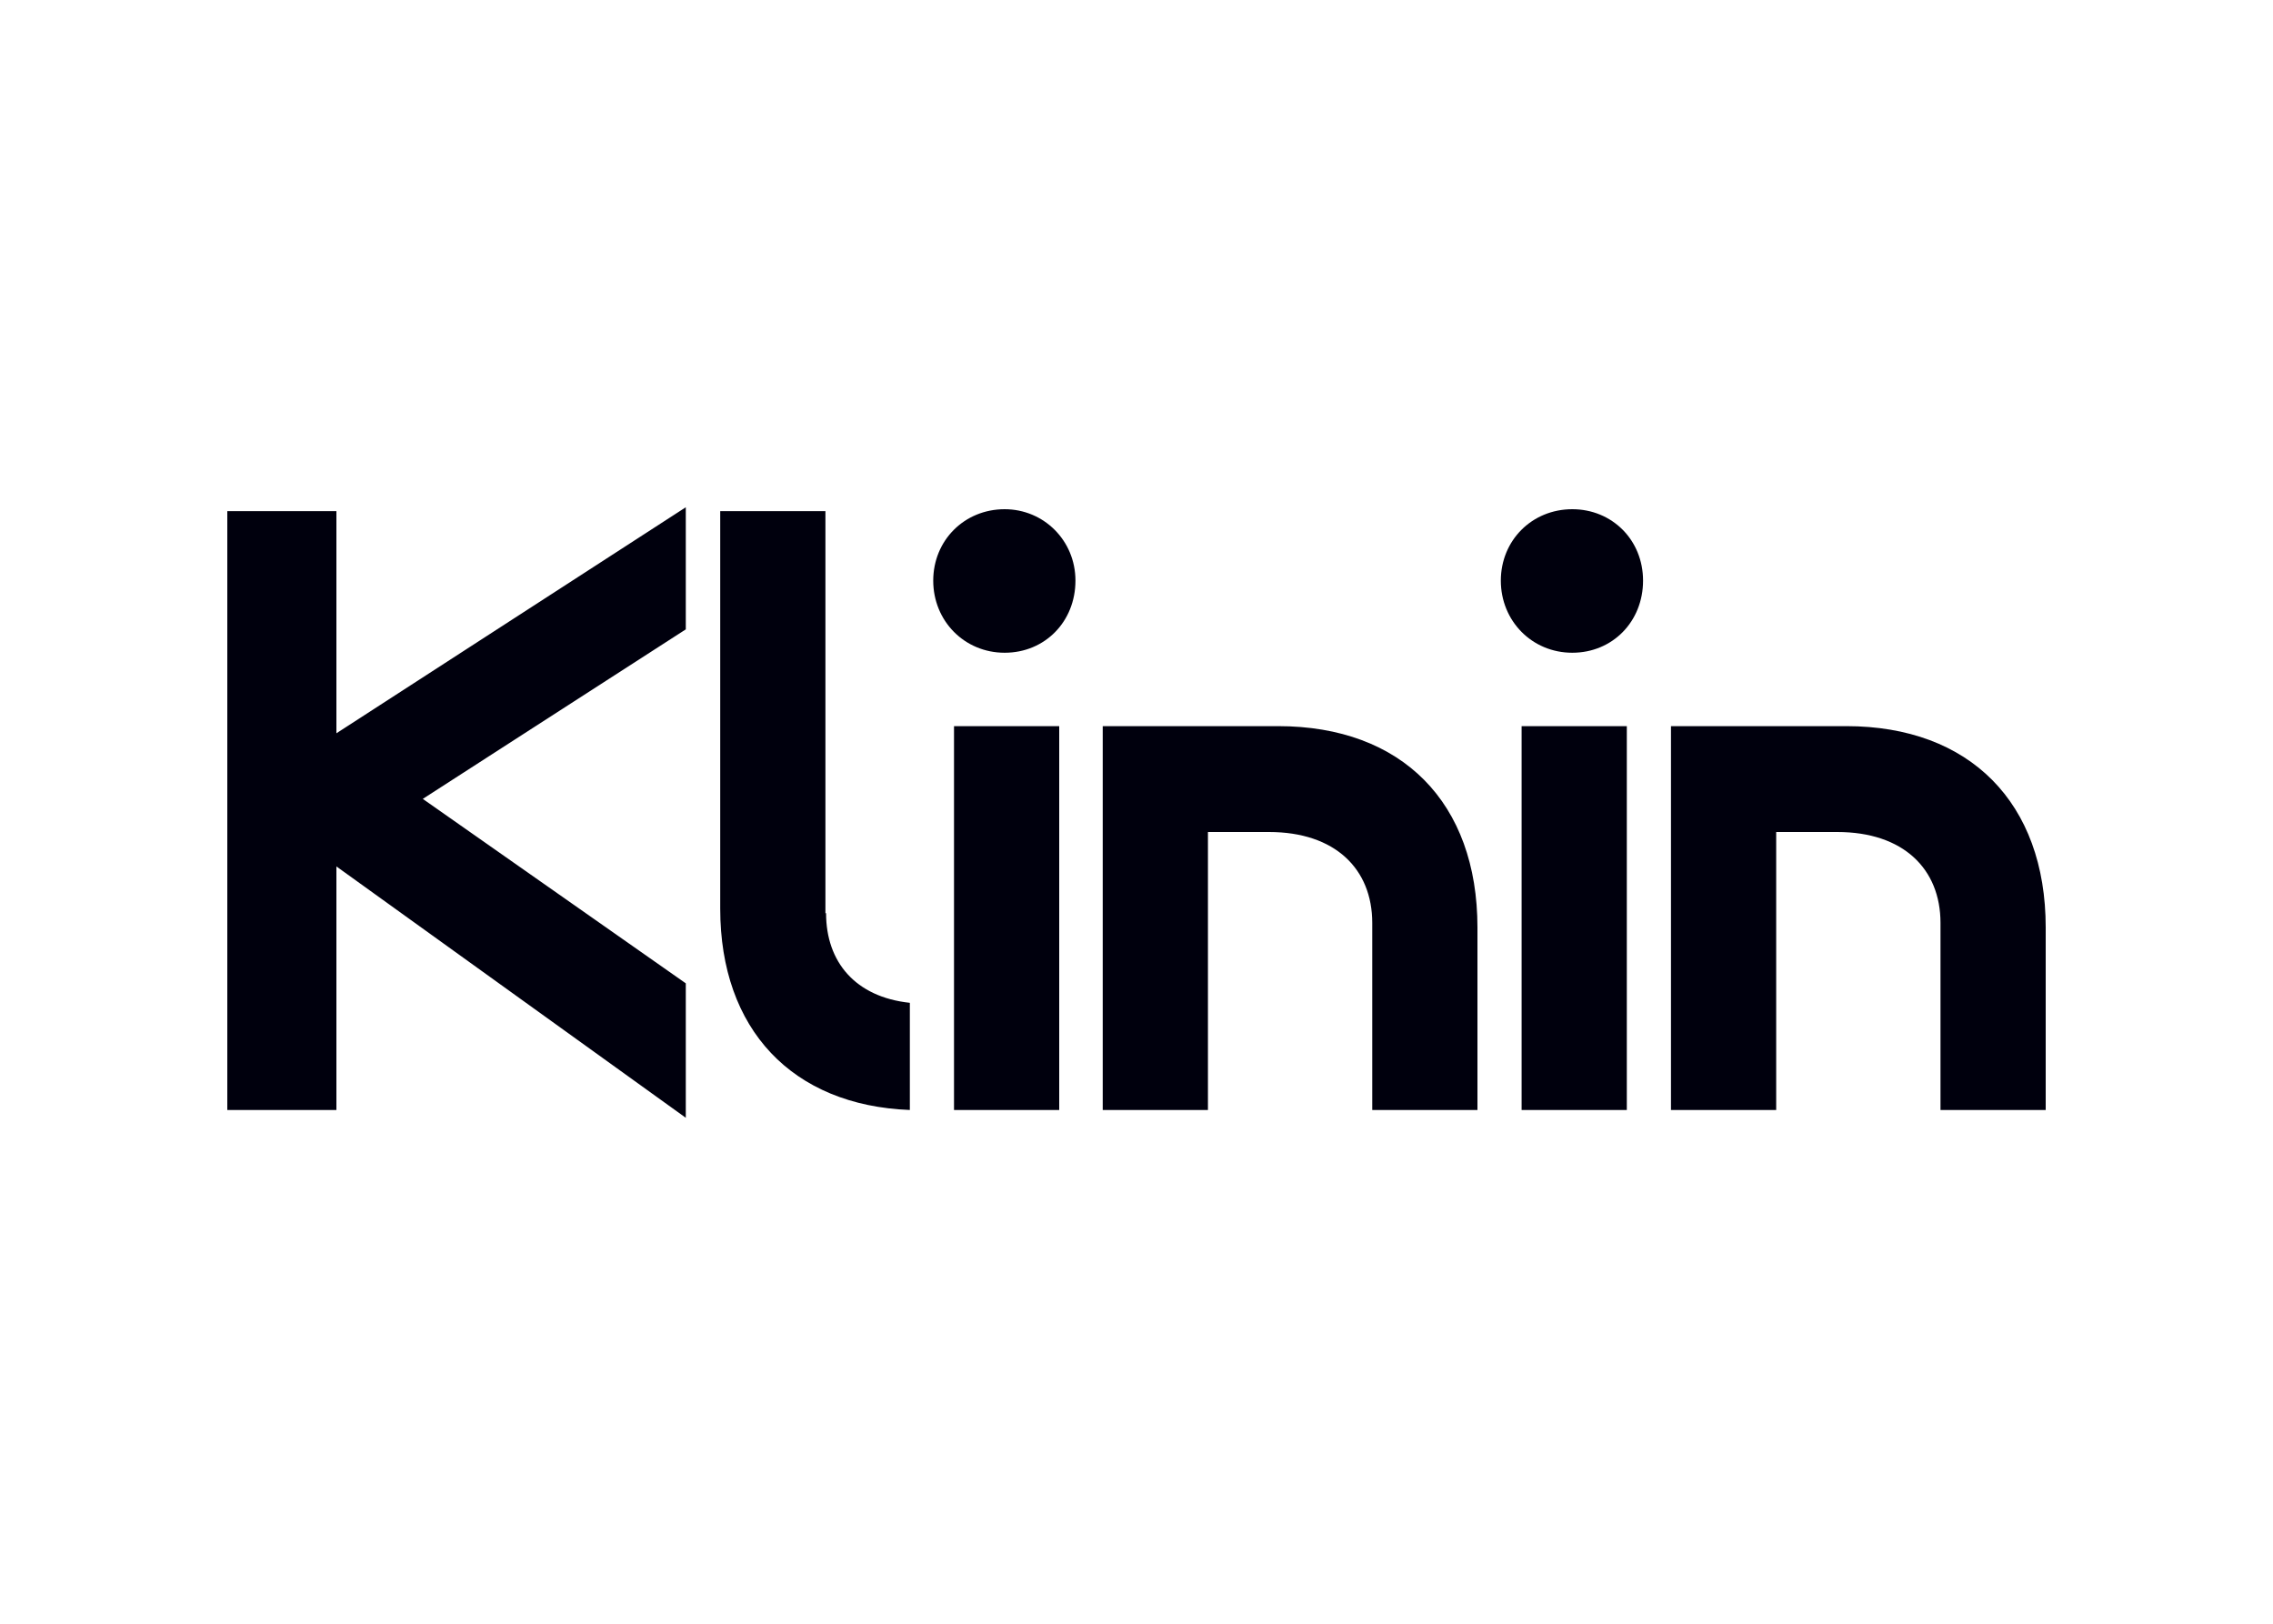 <?xml version="1.0" encoding="UTF-8"?> <svg xmlns="http://www.w3.org/2000/svg" id="_Слой_1" data-name=" Слой 1" width="350" height="250" version="1.1" viewBox="0 0 350 250"><defs><style> .cls-1 { fill: #00000d; } .cls-1, .cls-2 { stroke-width: 0px; } .cls-2 { fill: #fff; } </style></defs><rect class="cls-2" y="0" width="350" height="250"></rect><path class="cls-1" d="M127.2,140.6c0,7.5,4.5,12.9,12.9,13.8v16.5c-18.1-.7-29.2-12.4-29.2-31v-61.2h16.2v61.9M154.7,78.4c-6.2,0-11,4.8-11,11s4.8,11.1,11,11.1,10.9-4.8,10.9-11.1c0-6.2-4.9-11-10.9-11M163.1,111.8h-16.2v59.1h16.2v-59.1ZM51.8,78.7h-16.8v92.2h16.8v-37.5l53.8,38.7v-20.7l-40.5-28.4,40.5-26.1v-18.8l-53.8,34.8v-34.1ZM250.5,111.8h-16.2v59.1h16.2v-59.1ZM242.1,78.4c-6.2,0-11,4.8-11,11s4.8,11.1,11,11.1,10.9-4.8,10.9-11.1-4.8-11-10.9-11M196.8,111.8h-27v59.1h16.2v-42.8h9.4c10.2,0,15.9,5.7,15.9,14v28.8h16.2v-28.1c0-19.2-11.6-31-30.7-31M284.3,111.8h-27v59.1h16.2v-42.8h9.4c10.2,0,15.9,5.7,15.9,14v28.8h16.2v-28.1c0-19.2-11.7-31-30.7-31"></path></svg> 